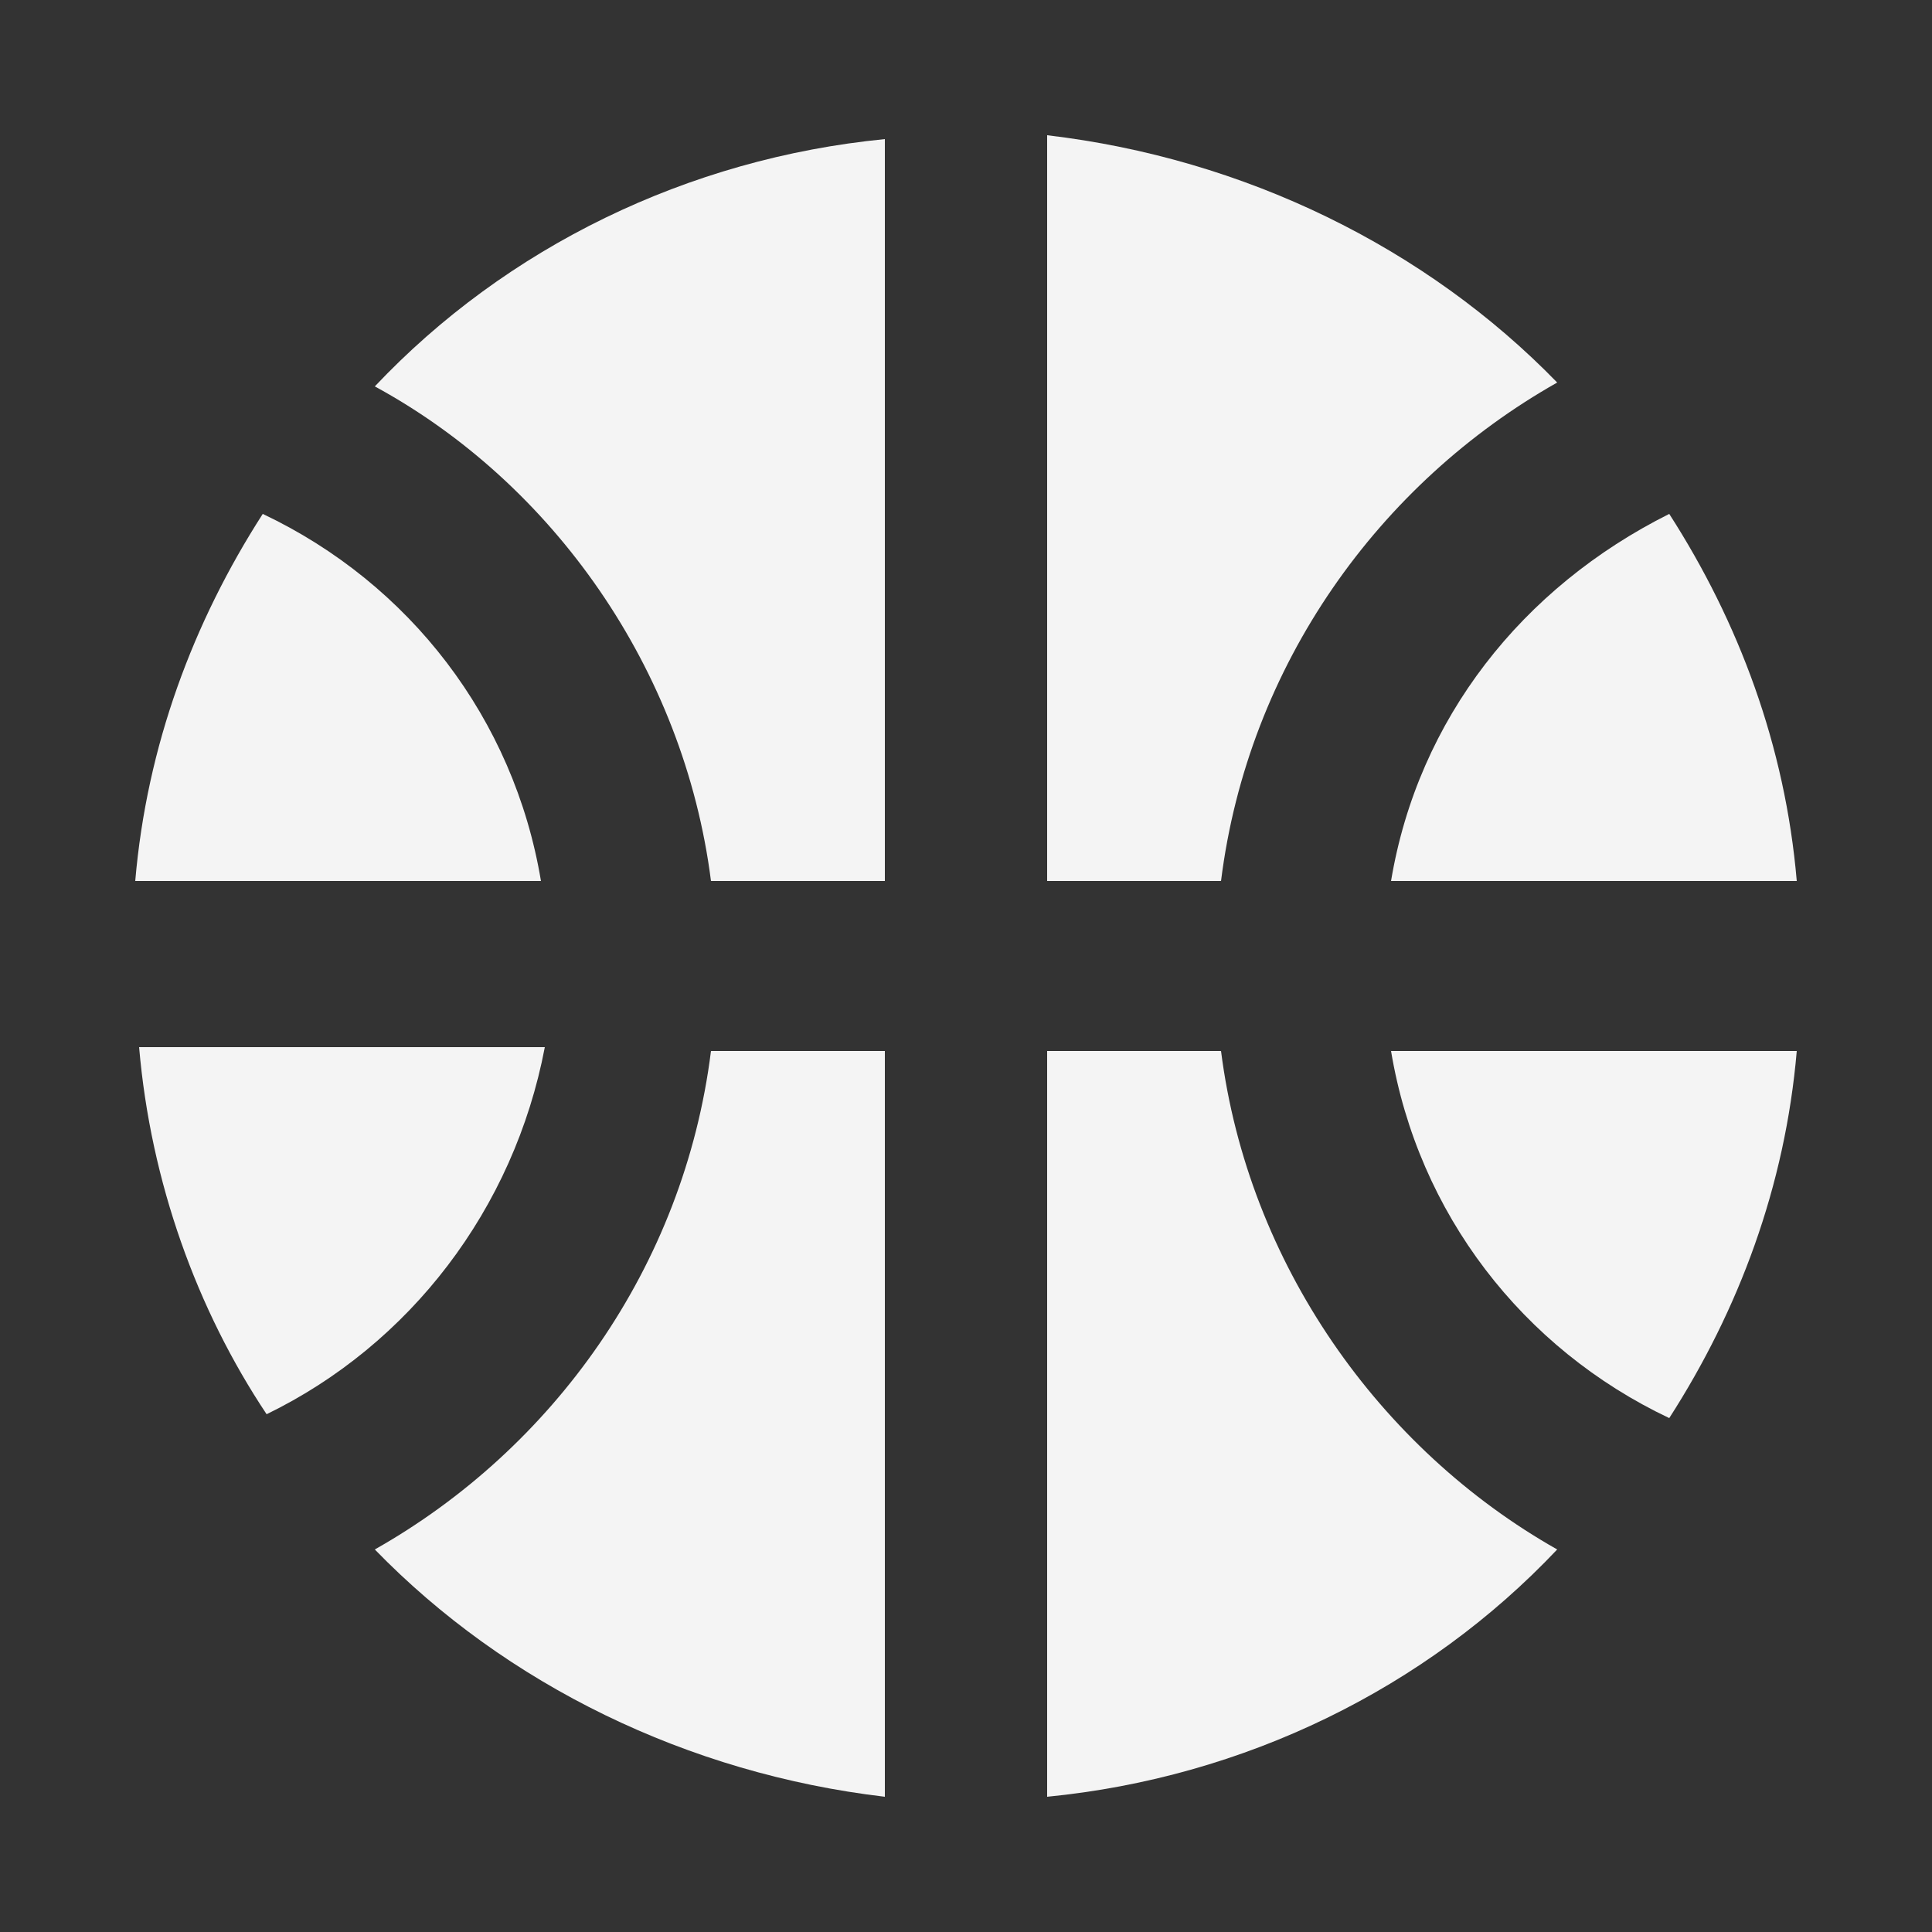 <?xml version="1.0" encoding="utf-8"?>
<svg xmlns="http://www.w3.org/2000/svg" id="Capa_1" style="enable-background:new 0 0 50 50;" version="1.1" viewBox="0 0 50 50" x="0px" y="0px">
<rect x="0" y="0" width="50" height="50" fill="#333333" stroke="none"/>
<style type="text/css">
	.st0{fill:#F4F4F4;}
</style>
<g id="basket">
	<path class="st0" d="M36,22.8h10.5c-0.3-3.5-1.5-6.7-3.3-9.5C39.4,15.2,36.7,18.6,36,22.8z"/>
	<path class="st0" d="M14,22.8c-0.7-4.2-3.4-7.7-7.2-9.5c-1.8,2.8-3,6-3.3,9.5H14z"/>
	<path class="st0" d="M31.6,22.8c0.7-5.6,4.1-10.3,8.7-12.9c-3.4-3.5-8.1-5.8-13.2-6.4v19.3H31.6z"/>
	<path class="st0" d="M18.4,22.8h4.5V3.6c-5.1,0.5-9.8,2.8-13.2,6.4C14.3,12.5,17.7,17.3,18.4,22.8z"/>
	<path class="st0" d="M31.6,27.2h-4.5v19.3c5.1-0.5,9.8-2.8,13.2-6.4C35.7,37.5,32.3,32.7,31.6,27.2z"/>
	<path class="st0" d="M6.9,36.6c3.7-1.8,6.4-5.3,7.2-9.5H3.6C3.9,30.6,5.1,33.9,6.9,36.6z"/>
	<path class="st0" d="M36,27.2c0.7,4.2,3.4,7.7,7.2,9.5c1.8-2.8,3-6,3.3-9.5H36z"/>
	<path class="st0" d="M18.4,27.2c-0.7,5.6-4.1,10.3-8.7,12.9c3.4,3.5,8.1,5.8,13.2,6.4V27.2H18.4z"/>
</g>
</svg>